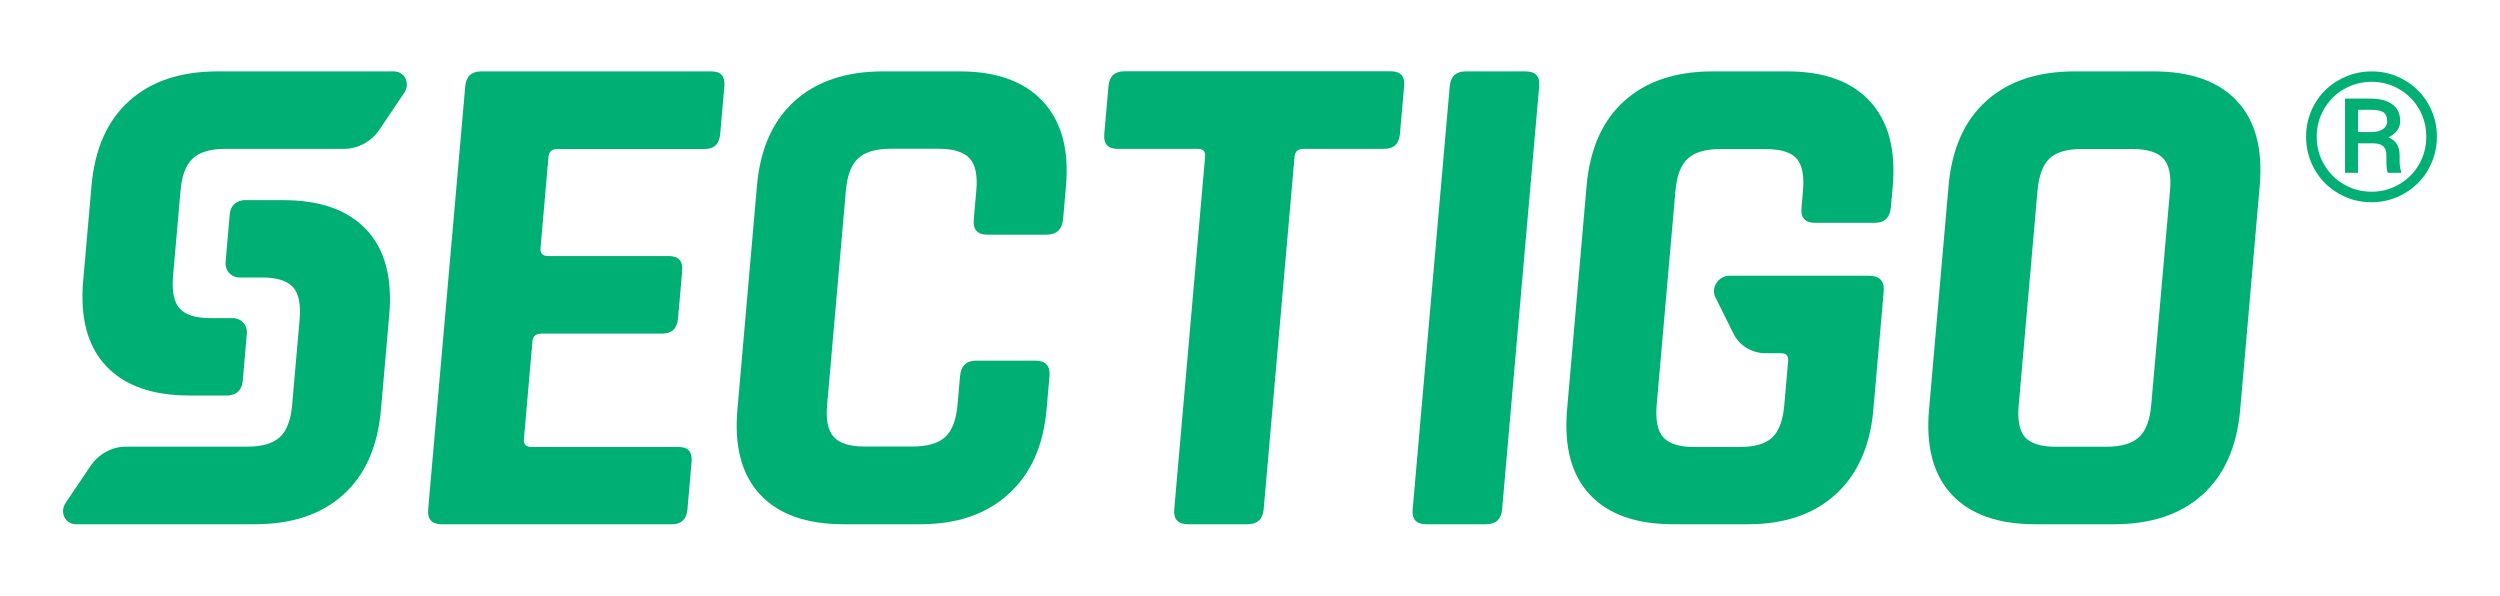 <?xml version="1.0" encoding="UTF-8"?>
<!-- Generator: Adobe Illustrator 24.2.3, SVG Export Plug-In . SVG Version: 6.00 Build 0)  -->
<svg xmlns="http://www.w3.org/2000/svg" xmlns:xlink="http://www.w3.org/1999/xlink" version="1.1" id="Layer_1" x="0px" y="0px" viewBox="0 0 2258.5 538.1" style="enable-background:new 0 0 2258.5 538.1;" xml:space="preserve">
<style type="text/css">
	.st0{fill:#00AF73;}
	.st1{fill:#00AF73;}
</style>
<g>
	<g>
		<path class="st0" d="M2083.3,123.5c0-10.6,2.6-20.5,7.8-29.6s12.4-16.3,21.6-21.5c9.2-5.2,19.1-7.9,29.8-7.9s20.6,2.6,29.7,7.9    c9.2,5.2,16.3,12.4,21.5,21.5s7.8,19,7.8,29.6c0,10.4-2.5,20.1-7.5,29.1c-5,9.1-12.1,16.3-21.3,21.8s-19.3,8.3-30.3,8.3    c-10.9,0-21-2.7-30.2-8.2c-9.2-5.4-16.3-12.7-21.4-21.8C2085.9,143.8,2083.3,134,2083.3,123.5z M2092.9,123.5    c0,9,2.2,17.4,6.7,25.1c4.4,7.7,10.5,13.7,18.1,18.1c7.6,4.4,15.9,6.5,24.8,6.5c8.9,0,17.2-2.2,24.9-6.7s13.7-10.5,18-18.1    c4.4-7.6,6.5-16,6.5-25s-2.2-17.3-6.5-24.9c-4.4-7.6-10.4-13.6-18-18s-16-6.6-24.9-6.6s-17.2,2.2-24.8,6.5    c-7.7,4.3-13.7,10.4-18.1,18C2095.1,106.2,2092.9,114.5,2092.9,123.5z M2130.2,129.4v26.7h-11.7v-67h23c8.5,0,15.1,1.7,19.8,5.2    c4.7,3.4,7,8.5,7,15s-3.6,11.4-10.7,14.8c6.8,2.6,10.2,8,10.2,16.1v4.8c0,4.5,0.5,7.8,1.4,9.8v1.3h-12.1    c-0.8-1.9-1.2-5.3-1.2-10.1c0-4.9-0.1-7.8-0.2-8.6c-0.9-5.1-4.5-7.7-10.9-7.9h-14.6V129.4z M2130.2,119.3h13c4-0.1,7.2-1,9.7-2.8    c2.4-1.7,3.7-4,3.7-6.8c0-3.8-1.1-6.5-3.2-8.1c-2.2-1.6-6-2.4-11.6-2.4h-11.5L2130.2,119.3L2130.2,119.3z"></path>
	</g>
	<g>
		<g>
			<path class="st1" d="M365.2,83.8c5.7-8.5,0.5-19.3-9.4-19.3H266h-40h-29.4c-33.5,0-60.2,8.9-79.9,26.7     c-19.7,17.7-31,43.1-34,76.3l0,0l-7.6,86.8l0,0c-2.8,33.2,4.1,58.6,20.7,76.3c16.7,17.8,41.8,26.7,75.3,26.7h36.4v-0.2     c7.2-1,11.1-5.4,11.8-13.1l3.7-42.6c0.7-7.7-5-14-12.8-14H190c-13.1,0-22.3-2.9-27.6-8.6c-5.2-5.7-7.2-15.4-6.1-29l6.8-77.8     c1.2-13.6,4.9-23.2,11.1-28.9c6.2-5.7,15.9-8.6,29.1-8.6h16.6h26.6h64.2c12.7,0,25-6.7,32.3-17.7L365.2,83.8z"></path>
			<path class="st1" d="M59.3,454.3c-5.7,8.5-0.5,19.3,9.4,19.3h92.1h40h29.4c33.5,0,60.2-8.9,79.9-26.7c19.7-17.7,31-43.1,34-76.3     l0,0l7.6-86.8l0,0c2.8-33.2-4.1-58.6-20.7-76.3c-16.7-17.8-41.8-26.7-75.3-26.7h-36.4v0.2c-7.2,1-11.1,5.4-11.8,13.1l-3.7,42.6     c-0.7,7.7,5,14,12.8,14H237c13.1,0,22.3,2.9,27.6,8.6c5.2,5.7,7.2,15.4,6.1,28.9l-6.8,77.8c-1.2,13.6-4.9,23.2-11.1,28.9     c-6.2,5.7-15.9,8.6-29.1,8.6H207h-26.6h-66.5c-12.7,0-25,6.7-32.3,17.7L59.3,454.3z"></path>
		</g>
		<path class="st0" d="M607,473.6H399c-8.9,0-13-4.4-12.2-13.4l33.5-382.3c0.8-8.9,5.6-13.4,14.5-13.4h208c8.5,0,12.3,4.4,11.6,13.4    l-3.8,43.3c-0.8,8.9-5.4,13.4-13.9,13.4h-133c-5.1,0-7.8,2.3-8.2,7l-7.2,82.7c-0.4,4.7,1.9,7,7,7h108.8c8.9,0,13,4.5,12.2,13.4    l-3.8,43.3c-0.8,8.9-5.6,13.4-14.5,13.4H489.2c-5.1,0-7.8,2.3-8.2,7l-7.7,88.4c-0.4,4.7,1.9,7,7,7h132.9c8.5,0,12.3,4.5,11.6,13.4    l-3.8,43.3C620.1,469.1,615.5,473.6,607,473.6"></path>
		<path class="st0" d="M831.4,473.6h-69.3c-33.5,0-58.6-8.9-75.3-26.7c-16.7-17.8-23.6-43.5-20.6-77l17.6-201.7    c2.9-33.5,14.3-59.2,34.1-77s46.4-26.7,79.9-26.7h69.3c33.1,0,58.1,9,74.9,27c16.9,18,23.9,43.6,21,76.6l-2.6,29.9    c-0.8,9.3-5.9,14-15.2,14h-53.4c-8.9,0-13-4.7-12.1-14l2.3-26.1c1.2-13.6-0.8-23.2-6.1-28.9c-5.2-5.7-14.6-8.6-28.2-8.6h-43.3    c-13.1,0-22.8,2.9-29.1,8.6c-6.2,5.7-9.9,15.4-11.1,28.9l-17,194c-1.2,13.6,0.8,23.2,6.1,28.9c5.2,5.7,14.4,8.6,27.6,8.6h43.3    c13.6,0,23.5-2.9,29.7-8.6s9.9-15.4,11.1-28.9l2.3-26.1c0.8-9.3,5.7-14,14.6-14h53.4c9.3,0,13.6,4.7,12.8,14l-2.6,29.9    c-2.9,33.1-14.4,58.6-34.4,76.6C891,464.6,864.5,473.6,831.4,473.6"></path>
		<path class="st0" d="M1127,473.6h-53.4c-9.3,0-13.6-4.4-12.8-13.4l27.9-318.7c0.4-4.7-1.7-7-6.4-7h-72.5c-8.9,0-13-4.4-12.2-13.4    l3.8-43.3c0.8-8.9,5.6-13.4,14.5-13.4h240.4c8.9,0,13,4.4,12.2,13.4l-3.8,43.3c-0.8,8.9-5.6,13.4-14.5,13.4h-72.5    c-5.1,0-7.8,2.3-8.2,7l-27.9,318.7C1140.7,469.1,1135.9,473.6,1127,473.6"></path>
		<path class="st0" d="M1390.5,77.9L1357,460.2c-0.8,8.9-5.6,13.4-14.5,13.4h-54.1c-8.9,0-13-4.5-12.2-13.4l33.5-382.3    c0.8-8.9,5.6-13.4,14.5-13.4h54.1C1387.2,64.5,1391.3,69,1390.5,77.9"></path>
		<path class="st0" d="M1857.4,403.6h45.2c13.6,0,23.5-2.9,29.7-8.6s9.9-15.4,11.1-28.9l17-194c1.2-13.6-0.8-23.2-6.1-28.9    c-5.2-5.7-14.6-8.6-28.2-8.6h-45.2c-13.6,0-23.4,2.9-29.4,8.6c-6,5.7-9.6,15.4-10.8,28.9l-17,194c-1.2,13.6,0.7,23.2,5.7,28.9    C1834.6,400.7,1843.8,403.6,1857.4,403.6 M1909.8,473.6h-71.2c-33.5,0-58.6-8.9-75.3-26.7c-16.7-17.8-23.6-43.5-20.6-77    l17.6-201.7c2.9-33.5,14.3-59.2,34.1-77c19.8-17.8,46.4-26.7,79.9-26.7h71.2c33.5,0,58.6,8.9,75.3,26.7    c16.7,17.8,23.6,43.5,20.6,77l-17.6,201.7c-2.9,33.5-14.3,59.2-34.1,77C1970,464.7,1943.3,473.6,1909.8,473.6"></path>
		<path class="st0" d="M1639.5,201.3h54.1c8.9,0,13.8-4.7,14.6-14l1.7-19.1c2.9-33.1-4-58.6-20.6-76.7c-16.7-18-41.5-27-74.6-27    h-67.4c-33.5,0-60.2,8.9-79.9,26.7c-19.8,17.8-31.2,43.5-34.1,77l-17.6,201.7c-2.9,33.5,3.9,59.2,20.6,77s41.8,26.7,75.3,26.7    h67.4c33.1,0,59.5-9,79.3-27s31.2-43.6,34.1-76.7l9.3-106.2c0.9-9.8-3.6-14.6-13.4-14.6H1577h-14.6c-9.9,0-17,10.7-12.8,19.3    l16.4,33c5.4,10.9,16.6,17.7,29.2,17.7h13.8c4.7,0,6.8,2.3,6.4,7l-3.5,40.1c-1.2,13.6-4.8,23.2-10.8,29c-6,5.7-15.8,8.6-29.4,8.6    h-41.4c-13.1,0-22.3-2.9-27.6-8.6c-5.2-5.7-7.2-15.4-6.1-29l17-194c1.2-13.6,4.9-23.2,11.1-28.9s15.9-8.6,29.1-8.6h41.4    c13.6,0,22.9,2.9,27.9,8.6c5,5.7,6.9,15.4,5.7,28.9l-1.3,15.3C1626.5,196.6,1630.6,201.3,1639.5,201.3"></path>
	</g>
</g>
</svg>
